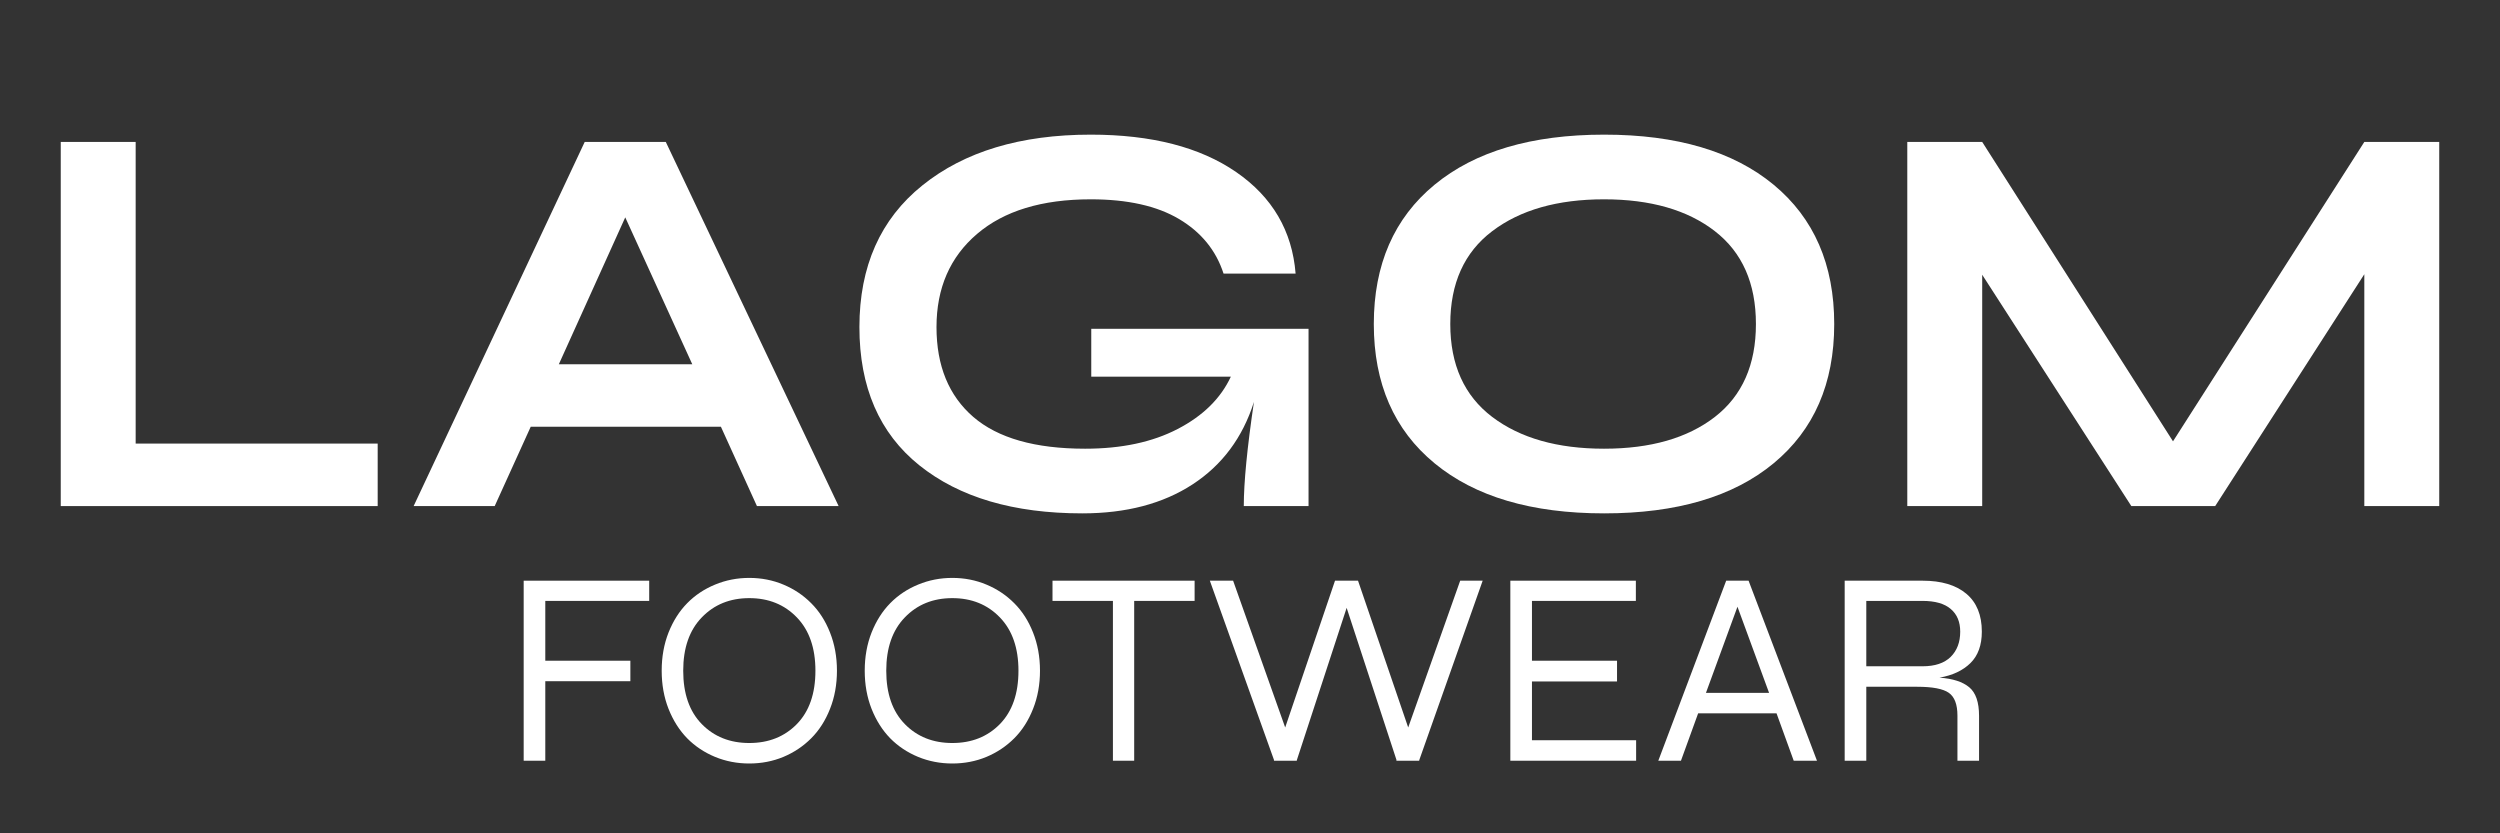 <svg version="1.0" preserveAspectRatio="xMidYMid meet" height="200" viewBox="0 0 450 150" zoomAndPan="magnify" width="600" xmlns:xlink="http://www.w3.org/1999/xlink" xmlns="http://www.w3.org/2000/svg"><rect x="0" y="0" width="450" height="150" fill="#333333" stroke="none"/><defs><g></g><clipPath id="cff84e8bd3"><rect height="117" y="0" width="446" x="0"></rect></clipPath><clipPath id="5ba165a9bb"><rect height="60" y="0" width="271" x="0"></rect></clipPath></defs><g transform="matrix(1, 0, 0, 1, 2, -0)"><g clip-path="url(#cff84e8bd3)"><g fill-opacity="1" fill="#ffffff"><g transform="translate(1.138, 91.095)"><g><path d="M 21.281 -11.25 L 64.844 -11.25 L 64.844 0 L 7.797 0 L 7.797 -65.547 L 21.281 -65.547 Z M 21.281 -11.25"></path></g></g></g><g fill-opacity="1" fill="#ffffff"><g transform="translate(70.733, 91.095)"><g><path d="M 63.516 0 L 57.031 -14.281 L 22.797 -14.281 L 16.312 0 L 1.719 0 L 32.516 -65.547 L 47.109 -65.547 L 78.219 0 Z M 27.859 -25.531 L 51.875 -25.531 L 39.812 -51.969 Z M 27.859 -25.531"></path></g></g></g><g fill-opacity="1" fill="#ffffff"><g transform="translate(147.319, 91.095)"><g><path d="M 86.219 -31.906 L 86.219 0 L 74.562 0 C 74.562 -4.25 75.172 -10.5 76.391 -18.75 C 74.359 -12.332 70.676 -7.383 65.344 -3.906 C 60.008 -0.426 53.391 1.312 45.484 1.312 C 33.129 1.312 23.352 -1.57 16.156 -7.344 C 8.969 -13.113 5.375 -21.406 5.375 -32.219 C 5.375 -43.156 9.156 -51.66 16.719 -57.734 C 24.281 -63.816 34.379 -66.859 47.016 -66.859 C 57.953 -66.859 66.676 -64.613 73.188 -60.125 C 79.707 -55.633 83.273 -49.539 83.891 -41.844 L 70.922 -41.844 C 69.566 -46.031 66.895 -49.305 62.906 -51.672 C 58.926 -54.035 53.629 -55.219 47.016 -55.219 C 38.234 -55.219 31.41 -53.141 26.547 -48.984 C 21.68 -44.828 19.25 -39.238 19.25 -32.219 C 19.25 -25.258 21.457 -19.867 25.875 -16.047 C 30.301 -12.234 37.008 -10.328 46 -10.328 C 52.551 -10.328 58.102 -11.508 62.656 -13.875 C 67.219 -16.238 70.41 -19.379 72.234 -23.297 L 47.109 -23.297 L 47.109 -31.906 Z M 86.219 -31.906"></path></g></g></g><g fill-opacity="1" fill="#ffffff"><g transform="translate(239.91, 91.095)"><g><path d="M 77.344 -7.703 C 70.082 -1.691 59.914 1.312 46.844 1.312 C 33.781 1.312 23.602 -1.691 16.312 -7.703 C 9.02 -13.711 5.375 -22.066 5.375 -32.766 C 5.375 -43.473 9.02 -51.832 16.312 -57.844 C 23.602 -63.852 33.781 -66.859 46.844 -66.859 C 59.914 -66.859 70.082 -63.852 77.344 -57.844 C 84.613 -51.832 88.25 -43.473 88.25 -32.766 C 88.25 -22.066 84.613 -13.711 77.344 -7.703 Z M 46.812 -10.328 C 55.188 -10.328 61.836 -12.234 66.766 -16.047 C 71.691 -19.867 74.156 -25.441 74.156 -32.766 C 74.156 -40.098 71.691 -45.672 66.766 -49.484 C 61.836 -53.305 55.188 -55.219 46.812 -55.219 C 38.438 -55.219 31.727 -53.305 26.688 -49.484 C 21.656 -45.672 19.141 -40.098 19.141 -32.766 C 19.141 -25.441 21.656 -19.867 26.688 -16.047 C 31.727 -12.234 38.438 -10.328 46.812 -10.328 Z M 46.812 -10.328"></path></g></g></g><g fill-opacity="1" fill="#ffffff"><g transform="translate(333.515, 91.095)"><g><path d="M 90.062 -65.547 L 103.547 -65.547 L 103.547 0 L 90.062 0 L 90.062 -41.734 L 63.219 0 L 48.125 0 L 21.281 -41.641 L 21.281 0 L 7.797 0 L 7.797 -65.547 L 21.281 -65.547 L 55.625 -11.656 Z M 90.062 -65.547"></path></g></g></g></g></g><g transform="matrix(1, 0, 0, 1, 90, 90)"><g clip-path="url(#5ba165a9bb)"><g fill-opacity="1" fill="#ffffff"><g transform="translate(0.278, 46.93)"><g><path d="M 26.578 -28.766 L 7.875 -28.766 L 7.875 -18 L 23.188 -18 L 23.188 -14.312 L 7.875 -14.312 L 7.875 0 L 3.984 0 L 3.984 -32.406 L 26.578 -32.406 Z M 26.578 -28.766"></path></g></g></g><g fill-opacity="1" fill="#ffffff"><g transform="translate(26.604, 46.93)"><g><path d="M 24.406 -0.688 C 22.5 0.102 20.453 0.5 18.266 0.5 C 16.086 0.5 14.035 0.102 12.109 -0.688 C 10.18 -1.488 8.508 -2.602 7.094 -4.031 C 5.688 -5.469 4.566 -7.234 3.734 -9.328 C 2.91 -11.422 2.5 -13.711 2.5 -16.203 C 2.5 -18.691 2.91 -20.984 3.734 -23.078 C 4.566 -25.172 5.688 -26.93 7.094 -28.359 C 8.508 -29.797 10.18 -30.91 12.109 -31.703 C 14.035 -32.504 16.086 -32.906 18.266 -32.906 C 20.453 -32.906 22.5 -32.504 24.406 -31.703 C 26.312 -30.91 27.977 -29.797 29.406 -28.359 C 30.844 -26.93 31.973 -25.172 32.797 -23.078 C 33.629 -20.984 34.047 -18.691 34.047 -16.203 C 34.047 -13.711 33.629 -11.422 32.797 -9.328 C 31.973 -7.234 30.844 -5.469 29.406 -4.031 C 27.977 -2.602 26.312 -1.488 24.406 -0.688 Z M 9.719 -6.594 C 11.945 -4.32 14.797 -3.188 18.266 -3.188 C 21.742 -3.188 24.598 -4.32 26.828 -6.594 C 29.055 -8.875 30.172 -12.078 30.172 -16.203 C 30.172 -20.297 29.055 -23.492 26.828 -25.797 C 24.598 -28.109 21.742 -29.266 18.266 -29.266 C 14.797 -29.266 11.945 -28.109 9.719 -25.797 C 7.488 -23.492 6.375 -20.297 6.375 -16.203 C 6.375 -12.078 7.488 -8.875 9.719 -6.594 Z M 9.719 -6.594"></path></g></g></g><g fill-opacity="1" fill="#ffffff"><g transform="translate(63.151, 46.93)"><g><path d="M 24.406 -0.688 C 22.5 0.102 20.453 0.5 18.266 0.5 C 16.086 0.5 14.035 0.102 12.109 -0.688 C 10.18 -1.488 8.508 -2.602 7.094 -4.031 C 5.688 -5.469 4.566 -7.234 3.734 -9.328 C 2.91 -11.422 2.5 -13.711 2.5 -16.203 C 2.5 -18.691 2.91 -20.984 3.734 -23.078 C 4.566 -25.172 5.688 -26.93 7.094 -28.359 C 8.508 -29.797 10.18 -30.91 12.109 -31.703 C 14.035 -32.504 16.086 -32.906 18.266 -32.906 C 20.453 -32.906 22.5 -32.504 24.406 -31.703 C 26.312 -30.91 27.977 -29.797 29.406 -28.359 C 30.844 -26.93 31.973 -25.172 32.797 -23.078 C 33.629 -20.984 34.047 -18.691 34.047 -16.203 C 34.047 -13.711 33.629 -11.422 32.797 -9.328 C 31.973 -7.234 30.844 -5.469 29.406 -4.031 C 27.977 -2.602 26.312 -1.488 24.406 -0.688 Z M 9.719 -6.594 C 11.945 -4.32 14.797 -3.188 18.266 -3.188 C 21.742 -3.188 24.598 -4.32 26.828 -6.594 C 29.055 -8.875 30.172 -12.078 30.172 -16.203 C 30.172 -20.297 29.055 -23.492 26.828 -25.797 C 24.598 -28.109 21.742 -29.266 18.266 -29.266 C 14.797 -29.266 11.945 -28.109 9.719 -25.797 C 7.488 -23.492 6.375 -20.297 6.375 -16.203 C 6.375 -12.078 7.488 -8.875 9.719 -6.594 Z M 9.719 -6.594"></path></g></g></g><g fill-opacity="1" fill="#ffffff"><g transform="translate(98.701, 46.93)"><g><path d="M 26.328 -32.406 L 26.328 -28.766 L 15.453 -28.766 L 15.453 0 L 11.625 0 L 11.625 -28.766 L 0.75 -28.766 L 0.75 -32.406 Z M 26.328 -32.406"></path></g></g></g><g fill-opacity="1" fill="#ffffff"><g transform="translate(126.772, 46.93)"><g><path d="M 50.109 -32.406 L 38.688 -0.094 L 38.688 0 L 34.547 0 L 34.609 -0.094 L 25.625 -27.516 L 16.656 -0.094 L 16.656 0 L 12.516 0 L 12.562 -0.094 L 1 -32.406 L 5.188 -32.406 L 14.562 -5.984 L 23.531 -32.406 L 27.672 -32.406 L 36.703 -5.984 L 46.062 -32.406 Z M 50.109 -32.406"></path></g></g></g><g fill-opacity="1" fill="#ffffff"><g transform="translate(177.877, 46.93)"><g><path d="M 7.875 -3.688 L 26.625 -3.688 L 26.625 0 L 3.984 0 L 3.984 -32.406 L 26.578 -32.406 L 26.578 -28.766 L 7.875 -28.766 L 7.875 -18 L 23.188 -18 L 23.188 -14.266 L 7.875 -14.266 Z M 7.875 -3.688"></path></g></g></g><g fill-opacity="1" fill="#ffffff"><g transform="translate(207.494, 46.93)"><g><path d="M 25.375 0 L 22.281 -8.531 L 8.172 -8.531 L 5.078 0 L 1 0 L 13.219 -32.406 L 17.25 -32.406 L 29.562 0 Z M 9.578 -12.219 L 20.938 -12.219 L 15.25 -27.719 Z M 9.578 -12.219"></path></g></g></g><g fill-opacity="1" fill="#ffffff"><g transform="translate(238.058, 46.93)"><g><path d="M 21.047 -14.953 C 23.43 -14.785 25.211 -14.211 26.391 -13.234 C 27.578 -12.254 28.172 -10.535 28.172 -8.078 L 28.172 0 L 24.281 0 L 24.281 -8.125 C 24.281 -10.125 23.766 -11.488 22.734 -12.219 C 21.703 -12.945 19.805 -13.312 17.047 -13.312 L 7.875 -13.312 L 7.875 0 L 3.984 0 L 3.984 -32.406 L 18 -32.406 C 21.383 -32.406 24.008 -31.625 25.875 -30.062 C 27.738 -28.5 28.672 -26.223 28.672 -23.234 C 28.672 -20.805 27.988 -18.922 26.625 -17.578 C 25.258 -16.234 23.398 -15.359 21.047 -14.953 Z M 7.875 -28.766 L 7.875 -17 L 18 -17 L 18 -15.109 L 18 -17 C 20.227 -17 21.914 -17.562 23.062 -18.688 C 24.207 -19.82 24.781 -21.336 24.781 -23.234 C 24.781 -24.992 24.211 -26.352 23.078 -27.312 C 21.953 -28.281 20.258 -28.766 18 -28.766 Z M 7.875 -28.766"></path></g></g></g></g></g></svg>